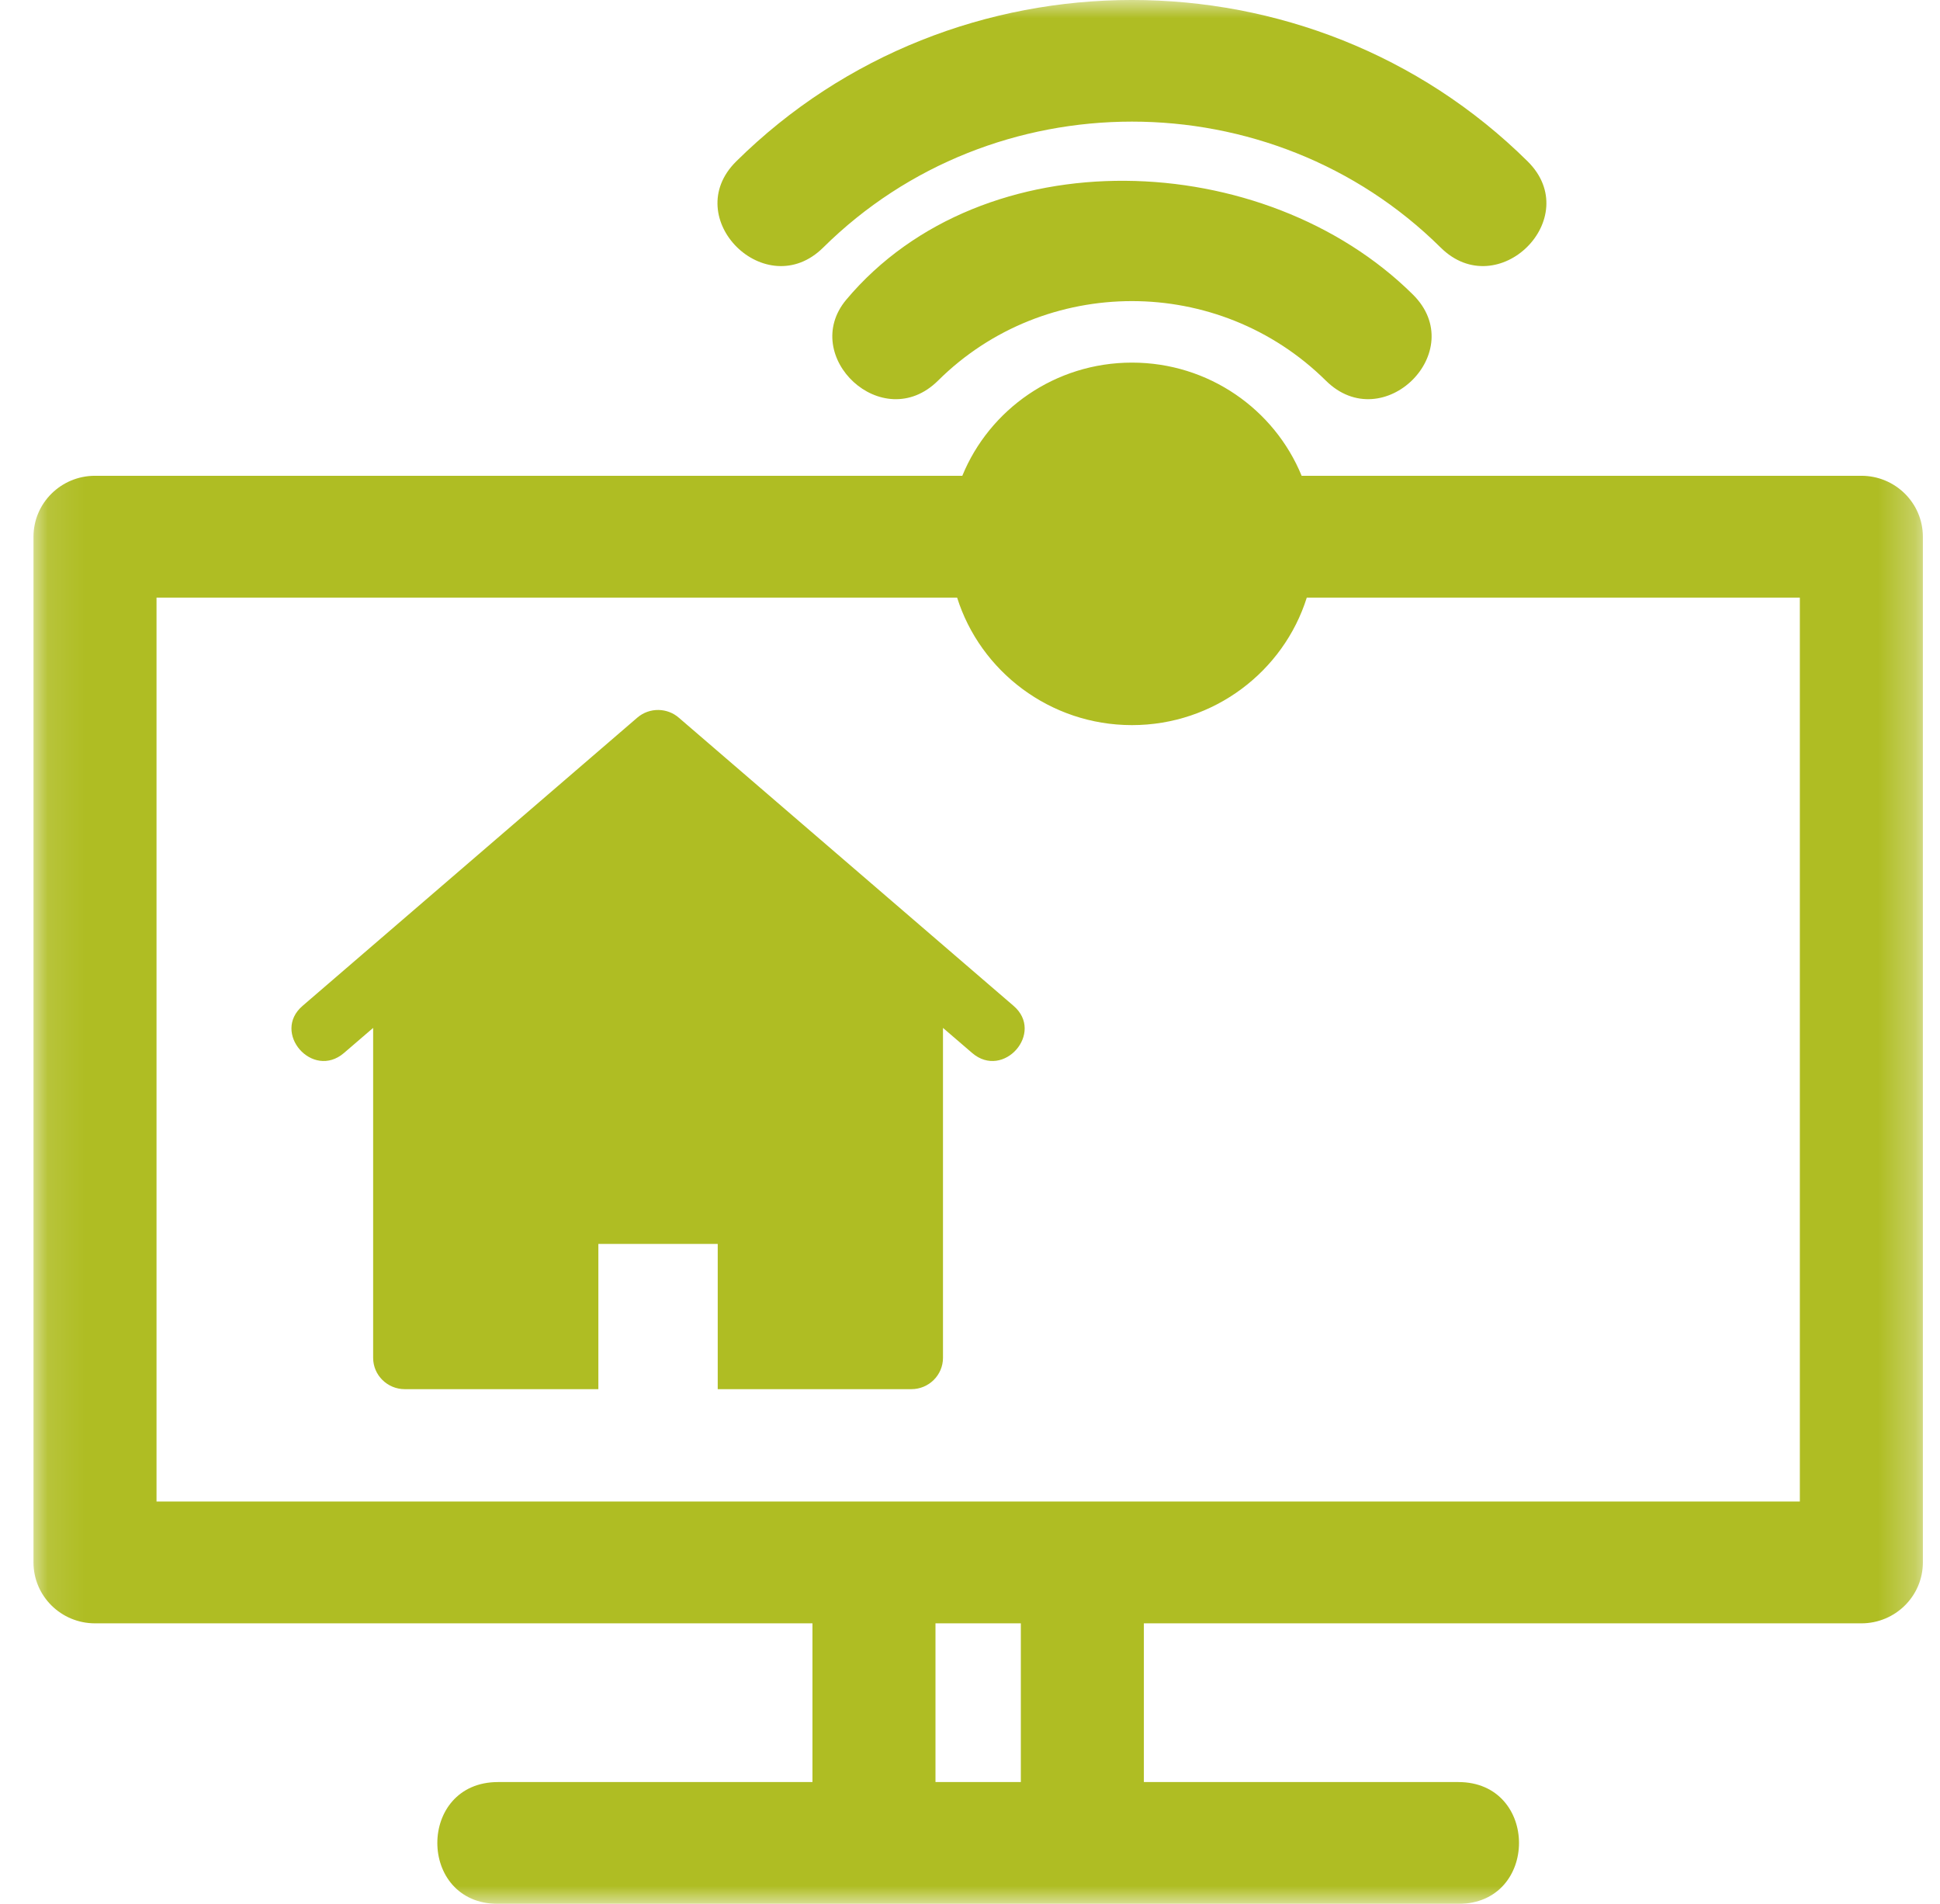 <?xml version="1.0" encoding="UTF-8"?>
<svg width="53px" height="52px" viewBox="0 0 53 52" version="1.1" xmlns="http://www.w3.org/2000/svg" xmlns:xlink="http://www.w3.org/1999/xlink">
    <title>Group 14</title>
    <defs>
        <polygon id="path-1" points="0.105 0 51.722 0 51.722 52 0.105 52"></polygon>
    </defs>
    <g id="Desktop" stroke="none" stroke-width="1" fill="none" fill-rule="evenodd">
        <g id="Basic-Services" transform="translate(-745, -375)">
            <g id="Group-14" transform="translate(745, 375)">
                <g id="Group-3" transform="translate(0.81, 0)">
                    <mask id="mask-2" fill="white">
                        <use xlink:href="#path-1"></use>
                    </mask>
                    <g id="Clip-2"></g>
                    <path d="M24.816,10.397 C26.275,8.948 28.195,8.224 30.115,8.224 C32.032,8.224 33.95,8.95 35.413,10.397 C36.976,11.944 39.353,9.592 37.79,8.045 C33.737,4.032 26.054,3.726 22.309,8.186 C21.019,9.73 23.3,11.898 24.816,10.397 Z M24.747,48.673 L27.079,48.673 L27.079,44.338 L24.747,44.338 L24.747,48.673 Z M8.586,28.761 C7.729,29.495 6.601,28.203 7.458,27.471 L16.603,19.599 C16.936,19.315 17.425,19.326 17.744,19.61 L26.878,27.471 C27.735,28.203 26.607,29.495 25.75,28.761 L24.952,28.075 L24.952,37.086 C24.952,37.558 24.565,37.942 24.087,37.942 L18.798,37.942 L18.798,33.975 L15.537,33.975 L15.537,37.942 L10.249,37.942 C9.771,37.942 9.384,37.558 9.384,37.086 L9.384,28.075 L8.586,28.761 Z M34.75,12.995 C34.008,11.183 32.212,9.904 30.115,9.904 C28.017,9.904 26.222,11.183 25.48,12.995 L1.785,12.995 C0.858,12.995 0.105,13.74 0.105,14.659 L0.105,42.675 C0.105,43.593 0.858,44.338 1.785,44.338 L21.386,44.338 L21.386,48.673 L12.796,48.673 C10.585,48.673 10.585,52 12.796,52 L39.031,52 C41.241,52 41.241,48.673 39.031,48.673 L30.44,48.673 L30.44,44.338 L50.042,44.338 C50.969,44.338 51.722,43.593 51.722,42.675 L51.722,14.659 C51.722,13.74 50.969,12.995 50.042,12.995 L34.75,12.995 Z M30.115,19.805 C32.356,19.805 34.258,18.336 34.891,16.322 L48.361,16.322 L48.361,41.011 L3.466,41.011 L3.466,16.322 L25.338,16.322 C25.972,18.336 27.875,19.805 30.115,19.805 L30.115,19.805 Z M21.679,6.762 C26.313,2.175 33.915,2.175 38.549,6.762 C40.112,8.309 42.489,5.956 40.926,4.409 C34.987,-1.47 25.242,-1.47 19.302,4.409 C17.739,5.956 20.116,8.309 21.679,6.762 L21.679,6.762 Z" id="Fill-1" fill="#AFBD23" mask="url(#mask-2)"></path>
                </g>
            </g>
        </g>
    </g>
</svg>